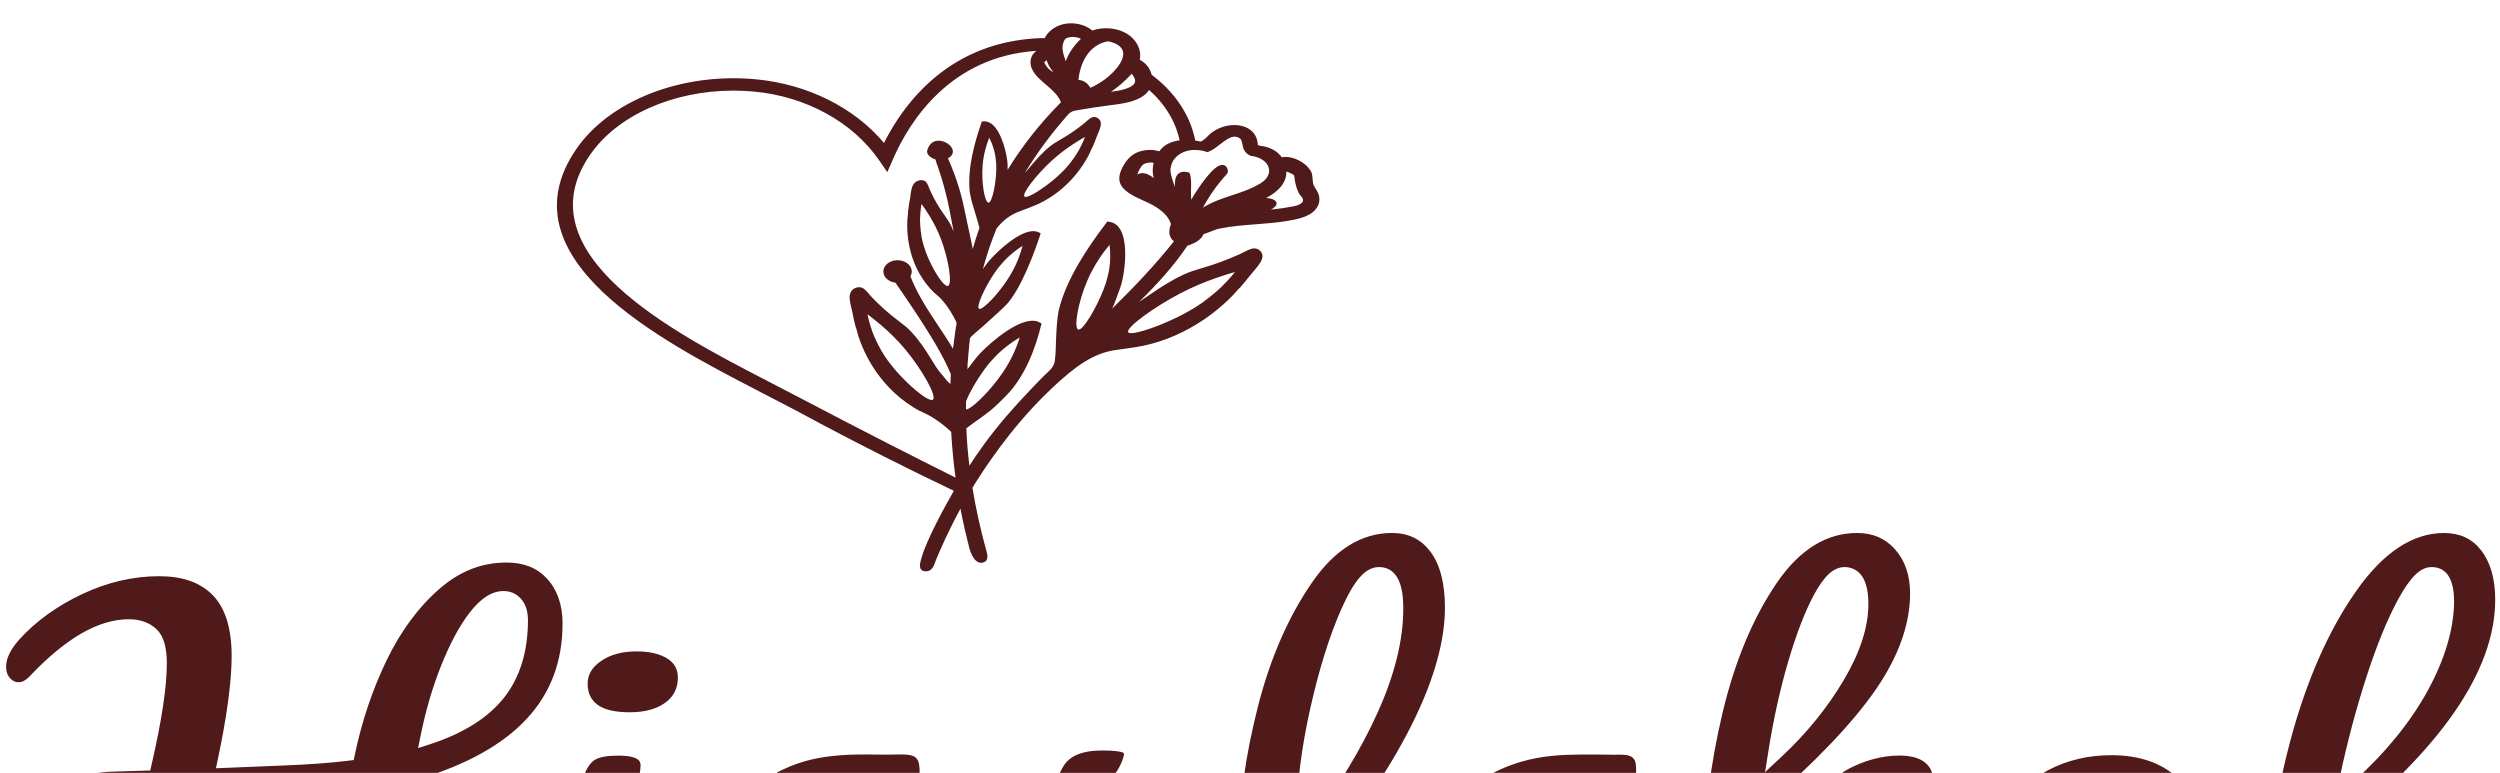 <?xml version="1.0" encoding="utf-8"?>
<!-- Generator: Adobe Illustrator 15.0.0, SVG Export Plug-In . SVG Version: 6.00 Build 0)  -->
<!DOCTYPE svg PUBLIC "-//W3C//DTD SVG 1.1//EN" "http://www.w3.org/Graphics/SVG/1.1/DTD/svg11.dtd">
<svg version="1.1" id="Ebene_1" xmlns="http://www.w3.org/2000/svg" xmlns:xlink="http://www.w3.org/1999/xlink" x="0px" y="0px"
	 width="260px" height="80.379px" viewBox="0 0 260 80.379" enable-background="new 0 0 260 80.379" xml:space="preserve">
<g>
	<path fill="#50191A" d="M137.068,20.051c-0.066-0.145-0.152-0.284-0.238-0.424c-0.063-0.098-0.125-0.195-0.177-0.298
		c-0.107-0.205-0.124-0.437-0.141-0.685c-0.021-0.359-0.05-0.767-0.366-1.096l-0.125-0.17c-0.473-0.511-1.396-1.059-2.313-1.059
		c-0.14,0-0.274,0.013-0.403,0.04c-0.445-0.662-1.288-1.099-2.304-1.206l-0.188-0.09c-0.027-0.625-0.275-1.146-0.725-1.512
		c-0.434-0.352-1.044-0.546-1.719-0.546c-1.091,0-2.203,0.498-2.865,1.264l-0.178,0.15c-0.193,0.169-0.311,0.271-0.473,0.306
		c-0.178-0.044-0.362-0.073-0.545-0.102c-0.178-0.916-0.561-2.178-1.435-3.551c-0.997-1.567-2.231-2.646-3.104-3.3
		c-0.146-0.623-0.557-1.206-1.234-1.554c0.217-0.999-0.31-2.079-1.317-2.699c-1.008-0.623-2.455-0.759-3.617-0.343
		c-0.748-0.643-1.971-0.91-3.028-0.658c-0.883,0.21-1.607,0.775-1.928,1.46c-0.035-0.004-0.063-0.009-0.108-0.01
		c-0.012-0.001-0.036-0.001-0.086-0.002c-0.056,0-0.11-0.001-0.165,0c-0.135,0-0.271,0.006-0.405,0.014
		c-0.201,0.013-0.402,0.025-0.603,0.042c-0.187,0.015-0.375,0.033-0.561,0.055c-0.185,0.019-0.369,0.042-0.55,0.068
		c-0.181,0.024-0.36,0.052-0.54,0.082c-0.175,0.03-0.351,0.061-0.527,0.096c-0.171,0.033-0.344,0.07-0.515,0.108
		c-0.169,0.038-0.337,0.079-0.504,0.123c-0.166,0.042-0.329,0.085-0.494,0.132c-0.162,0.047-0.322,0.095-0.481,0.146
		c-0.158,0.049-0.314,0.103-0.47,0.156c-0.154,0.053-0.309,0.11-0.46,0.167s-0.3,0.116-0.449,0.178
		c-0.147,0.061-0.294,0.125-0.439,0.188c-0.144,0.064-0.286,0.129-0.427,0.198c-0.141,0.067-0.281,0.136-0.418,0.207
		c-0.136,0.07-0.271,0.142-0.407,0.216c-0.134,0.074-0.265,0.149-0.397,0.224c-0.129,0.078-0.259,0.154-0.387,0.232
		c-0.126,0.079-0.252,0.159-0.376,0.24c-0.124,0.082-0.245,0.163-0.367,0.247c-0.121,0.083-0.239,0.167-0.357,0.254
		c-0.118,0.085-0.233,0.173-0.348,0.259c-0.113,0.088-0.228,0.177-0.337,0.266c-0.111,0.089-0.221,0.179-0.329,0.272
		c-0.107,0.09-0.213,0.182-0.318,0.276c-0.105,0.093-0.209,0.185-0.311,0.279s-0.203,0.189-0.301,0.286
		c-0.099,0.094-0.196,0.192-0.293,0.289c-0.095,0.095-0.189,0.194-0.282,0.292c-0.091,0.098-0.184,0.195-0.274,0.294
		c-0.089,0.099-0.178,0.197-0.266,0.297c-0.087,0.098-0.172,0.198-0.257,0.299c-0.084,0.099-0.167,0.201-0.249,0.302
		c-0.081,0.099-0.16,0.2-0.24,0.301c-0.078,0.1-0.156,0.201-0.232,0.302c-0.075,0.101-0.151,0.202-0.224,0.304
		c-0.074,0.1-0.147,0.202-0.217,0.304c-0.07,0.1-0.14,0.201-0.207,0.302c-0.069,0.101-0.135,0.201-0.202,0.302
		c-0.065,0.099-0.13,0.2-0.193,0.3c-0.062,0.099-0.125,0.198-0.185,0.298c-0.06,0.099-0.12,0.197-0.179,0.297
		c-0.057,0.098-0.115,0.196-0.171,0.292c-0.055,0.098-0.109,0.196-0.164,0.292c-0.052,0.097-0.104,0.192-0.156,0.287
		c-0.05,0.094-0.101,0.189-0.149,0.285c-0.043,0.085-0.086,0.169-0.129,0.253c-3.083-3.673-7.95-6.113-13.313-6.619
		c-7.709-0.73-15.237,2.202-18.713,7.288c-7.716,11.299,8.812,19.864,18.688,24.982l3.978,2.065
		c4.028,2.182,8.221,4.354,12.585,6.504c1.351,0.666,2.696,1.318,4.037,1.957c-0.288,0.502-0.569,1.008-0.846,1.514
		c-0.334,0.612-0.662,1.23-0.975,1.853c-0.32,0.633-0.628,1.271-0.909,1.916c-0.238,0.547-0.462,1.101-0.622,1.664
		c-0.109,0.39-0.459,1.324,0.328,1.421c0.857,0.104,1.018-0.828,1.207-1.278c0.616-1.469,1.303-2.92,2.038-4.353
		c0.151-0.298,0.315-0.585,0.473-0.877c0.021,0.112,0.04,0.227,0.062,0.341c0.239,1.232,0.526,2.478,0.84,3.699
		c0.119,0.466,0.577,1.873,1.519,1.538c0.45-0.158,0.415-0.669,0.31-1.05c-0.62-2.216-1.122-4.449-1.488-6.692
		c0.087-0.144,0.169-0.29,0.258-0.434c0.044-0.068,0.087-0.139,0.129-0.207c0.478-0.754,0.974-1.503,1.492-2.241
		c0.63-0.903,1.292-1.795,1.987-2.668c0.776-0.978,1.593-1.934,2.458-2.864c0.617-0.662,1.259-1.31,1.928-1.941
		c2.436-2.292,4.306-3.667,6.734-3.999c0.075-0.01,1.854-0.235,2.758-0.421c2.336-0.488,4.5-1.493,6.328-2.733
		c0.71-0.482,1.376-1.002,2-1.558c0.32-0.283,0.627-0.573,0.923-0.873c0.293-0.297,0.546-0.637,0.857-0.92
		c0.386-0.44,0.753-0.888,1.109-1.343c0.326-0.413,0.721-0.802,0.98-1.244c0.124-0.208,0.276-0.521,0.195-0.841
		c-0.081-0.307-0.391-0.62-0.832-0.62c-0.09,0-0.184,0.013-0.275,0.041c-0.305,0.093-0.59,0.239-0.868,0.381
		c-0.132,0.066-0.258,0.131-0.384,0.188c-1.297,0.583-2.602,1.065-3.876,1.431c-0.717,0.205-1.28,0.385-1.86,0.646
		c-0.53,0.242-1.076,0.527-1.667,0.879c-0.808,0.478-1.58,1.005-2.327,1.516c-0.235,0.162-0.472,0.322-0.711,0.481
		c1.854-1.827,3.644-3.776,5.013-5.84l0.214-0.071l0.326-0.132c0.437-0.176,0.97-0.535,1.135-0.996
		c0.235-0.074,0.471-0.167,0.707-0.259c0.333-0.133,0.676-0.268,1.009-0.334c1.219-0.243,2.493-0.342,3.727-0.437
		c1.006-0.078,2.045-0.159,3.061-0.315c0.544-0.086,1.121-0.182,1.656-0.348c0.333-0.105,0.615-0.223,0.862-0.361
		c0.733-0.417,1.115-1.08,1.026-1.776C137.186,20.366,137.139,20.206,137.068,20.051 M117.701,7.667
		c0.037,0.049,0.075,0.102,0.115,0.156c0.256,0.357,0.301,0.646,0.145,0.88c-0.194,0.289-0.78,0.646-2.415,0.842
		C116.275,9.056,116.997,8.428,117.701,7.667 M115.27,4.292c0.897,0.21,1.411,0.574,1.524,1.075
		c0.223,0.971-1.081,2.436-2.458,3.274c-0.183,0.11-0.709,0.41-0.944,0.489c-0.211-0.394-0.647-0.803-1.233-0.812
		C112.316,6.591,113.233,4.601,115.27,4.292 M110.801,4.036c0.187-0.125,0.457-0.194,0.761-0.194c0.311,0,0.619,0.074,0.858,0.194
		c-0.763,0.722-1.296,1.513-1.58,2.335C110.532,5.52,110.285,4.717,110.801,4.036 M108.993,6.64
		c0.163,0.358,0.376,0.646,0.571,0.863c-0.26-0.122-0.423-0.259-0.52-0.356c-0.139-0.136-0.225-0.271-0.304-0.399
		c-0.07-0.11-0.12-0.206-0.154-0.277c0.033-0.018,0.067-0.041,0.103-0.065c0.073-0.054,0.125-0.109,0.16-0.155
		C108.884,6.372,108.933,6.503,108.993,6.64 M92.472,46.187c-3.048-1.558-6.052-3.115-9.011-4.671l-3.98-2.068
		c-9.41-4.875-25.158-13.036-18.151-23.295c2.841-4.158,8.673-6.729,14.952-6.729c0.714,0,1.436,0.033,2.157,0.102
		c5.389,0.508,10.235,3.167,12.968,7.114l0.873,1.263l0.594-1.36c1.741-3.989,5.989-10.668,14.919-11.253
		c-0.644,0.432-0.76,1.232-0.472,1.872c0.301,0.669,0.939,1.2,1.55,1.72c0.61,0.521,1.227,1.075,1.466,1.76
		c-2.157,2.166-4.019,4.531-5.546,7.023c0-0.076,0.001-0.146,0.001-0.222l-0.002-0.328c-0.027-0.895-0.574-3.472-1.697-4.255
		c-0.262-0.183-0.543-0.263-0.835-0.238l-0.146,0.013l-0.038,0.111c-0.705,2.053-1.482,4.73-1.218,7.242
		c0.125,0.771,0.367,1.547,0.603,2.297c0.154,0.489,0.29,0.956,0.404,1.42c-0.262,0.727-0.492,1.459-0.698,2.196
		c-0.05-0.25-0.097-0.5-0.147-0.747c-0.248-1.232-0.537-2.458-0.788-3.688c-0.244-1.205-0.608-2.39-1.049-3.562
		c-0.113-0.298-0.232-0.596-0.357-0.892c-0.077-0.183-0.158-0.366-0.237-0.546c0.126-0.076,0.234-0.155,0.237-0.158
		c0.118-0.104,0.203-0.225,0.245-0.348c0.073-0.222,0.018-0.47-0.158-0.698c-0.245-0.315-0.745-0.632-1.319-0.63
		c-0.555,0.007-0.942,0.332-1.147,0.96c-0.078,0.239,0.005,0.466,0.246,0.673c0.094,0.079,0.208,0.154,0.345,0.223
		c0,0,0.193,0.067,0.216,0.073c0.059,0.022,0.128,0.345,0.148,0.4c0.051,0.14,0.1,0.28,0.149,0.42
		c0.099,0.282,0.192,0.565,0.282,0.85c0.182,0.577,0.348,1.159,0.498,1.742c0.312,1.207,0.535,2.429,0.761,3.649
		c0.03,0.156,0.052,0.314,0.081,0.473c-0.071-0.19-0.145-0.372-0.223-0.545c-0.188-0.404-0.418-0.751-0.727-1.179
		c-0.551-0.759-1.042-1.601-1.461-2.507c-0.042-0.088-0.077-0.181-0.114-0.276c-0.079-0.205-0.161-0.414-0.289-0.6
		c-0.038-0.055-0.087-0.103-0.144-0.14c-0.274-0.184-0.672-0.12-0.926,0.037c-0.262,0.166-0.374,0.423-0.435,0.604
		c-0.131,0.384-0.142,0.791-0.213,1.182c-0.079,0.431-0.147,0.864-0.198,1.297c0.006,0.306-0.063,0.621-0.077,0.93
		c-0.014,0.307-0.015,0.616-0.005,0.927c0.021,0.603,0.092,1.205,0.214,1.8c0.314,1.534,0.995,3.06,2.122,4.338
		c0.693,0.785,0.781,0.638,1.432,1.414c0.529,0.63,0.962,1.352,1.304,2.057c0.111,0.234,0.001,0.475-0.034,0.71
		c-0.035,0.241-0.069,0.481-0.102,0.723c-0.033,0.243-0.064,0.483-0.094,0.724c-0.015,0.12-0.029,0.236-0.043,0.354
		c-0.009,0.081-0.081,0.281-0.042,0.353c-0.063-0.114-0.123-0.229-0.193-0.342c-0.072-0.116-0.158-0.231-0.219-0.352
		c-0.366-0.582-0.749-1.157-1.132-1.733c-1.085-1.63-2.184-3.316-2.892-5.138c0.095-0.161,0.15-0.342,0.142-0.532
		c-0.027-0.649-0.71-1.158-1.527-1.136c-0.814,0.021-1.454,0.565-1.426,1.214c0.024,0.574,0.566,1.038,1.258,1.121l0.224,0.328
		c0.94,1.374,1.879,2.75,2.766,4.147c0.384,0.606,0.763,1.215,1.126,1.83c0.336,0.568,0.659,1.141,0.957,1.722
		c0.25,0.488,0.47,0.983,0.685,1.481c-0.02,0.343-0.032,0.686-0.045,1.029c-0.051-0.045-0.104-0.088-0.151-0.132
		c-0.151-0.143-0.201-0.212-0.552-0.634c-0.41-0.494-0.441-0.517-0.572-0.695c-0.221-0.298-0.352-0.531-0.439-0.673
		c-0.417-0.676-0.845-1.375-1.33-2.041c-0.353-0.488-0.698-0.906-1.049-1.279c-0.387-0.405-0.797-0.733-1.332-1.133
		c-0.95-0.707-1.872-1.526-2.736-2.433c-0.084-0.088-0.165-0.185-0.25-0.282c-0.177-0.208-0.36-0.424-0.584-0.599
		c-0.067-0.051-0.143-0.091-0.224-0.119c-0.389-0.133-0.812,0.049-1.03,0.297c-0.225,0.256-0.24,0.578-0.23,0.799
		c0.016,0.469,0.181,0.932,0.27,1.394c0.097,0.509,0.206,1.017,0.336,1.521c0.14,0.344,0.199,0.719,0.317,1.07
		c0.118,0.353,0.249,0.704,0.395,1.051c0.286,0.676,0.626,1.336,1.021,1.977c1.018,1.648,2.447,3.188,4.275,4.324
		c1.122,0.697,1.159,0.508,2.23,1.207c0.688,0.447,1.244,0.908,1.716,1.354c0.095,1.591,0.235,3.18,0.453,4.762
		C97.084,48.528,94.784,47.367,92.472,46.187 M103.611,17.144c0.007,0.173,0.006,0.358,0,0.549c0,0.011,0,0.023,0,0.034
		c-0.051,1.494-0.438,3.358-0.808,3.351c-0.381-0.009-0.742-2.001-0.619-3.769c0.089-1.262,0.416-2.291,0.696-2.992
		c0.161,0.316,0.344,0.737,0.487,1.247c0.003,0.005,0.005,0.017,0.006,0.02c0.003,0.012,0.005,0.022,0.008,0.033
		c0.034,0.122,0.082,0.314,0.127,0.573c0.013,0.068,0.022,0.14,0.032,0.209c0.019,0.132,0.035,0.274,0.048,0.428
		c0.005,0.072,0.013,0.145,0.016,0.217C103.607,17.081,103.611,17.11,103.611,17.144 M103.328,28.541
		c0.008-0.012,0.015-0.021,0.022-0.033c0.124-0.186,0.249-0.365,0.373-0.53c0.024-0.033,0.048-0.059,0.073-0.091
		c0.054-0.069,0.11-0.136,0.165-0.205c0.117-0.143,0.227-0.272,0.335-0.392c0.057-0.062,0.113-0.127,0.172-0.189
		c0.221-0.229,0.398-0.394,0.512-0.497c0.01-0.009,0.02-0.019,0.031-0.028c0.004-0.004,0.014-0.014,0.019-0.018
		c0.483-0.429,0.947-0.756,1.315-0.991c-0.204,0.795-0.587,1.927-1.358,3.183c-1.08,1.756-2.78,3.522-3.153,3.366
		C101.471,31.966,102.362,30.003,103.328,28.541 M100.46,42.341c0.002-0.202,0.009-0.407,0.013-0.61
		c0.324-0.853,1.086-2.187,1.878-3.275c0.01-0.013,0.019-0.025,0.028-0.038c0.156-0.212,0.313-0.417,0.466-0.604
		c0.031-0.038,0.061-0.069,0.091-0.104c0.067-0.079,0.136-0.156,0.205-0.232c0.145-0.163,0.281-0.309,0.416-0.444
		c0.07-0.071,0.14-0.145,0.212-0.214c0.271-0.26,0.487-0.447,0.627-0.564c0.012-0.008,0.024-0.019,0.037-0.029
		c0.006-0.005,0.017-0.017,0.024-0.02c0.59-0.483,1.151-0.848,1.595-1.109c-0.286,0.921-0.801,2.23-1.777,3.666
		c-1.306,1.923-3.27,3.83-3.813,3.822C100.462,42.502,100.459,42.421,100.46,42.341 M98.575,29.738
		c-0.311,0.072-0.984-0.81-1.593-1.973c-0.015-0.029-0.029-0.057-0.044-0.085c-0.091-0.178-0.181-0.361-0.268-0.549
		c-0.134-0.283-0.253-0.568-0.36-0.857c-0.025-0.07-0.049-0.14-0.075-0.209c-0.061-0.181-0.125-0.36-0.178-0.542
		c-0.048-0.164-0.092-0.325-0.129-0.484c-0.035-0.15-0.063-0.3-0.09-0.447c-0.006-0.04-0.011-0.08-0.018-0.121
		c-0.052-0.326-0.086-0.634-0.105-0.896c-0.006-0.083-0.012-0.164-0.016-0.248c-0.018-0.309-0.017-0.511-0.017-0.511
		c0.001-0.107,0.013-0.195,0.017-0.297c0.004-0.124,0.011-0.245,0.02-0.369c0.03-0.353,0.068-0.68,0.116-0.944
		c0.229,0.309,0.485,0.691,0.748,1.109c0.037,0.063,0.079,0.124,0.116,0.187c0.417,0.688,0.84,1.497,1.194,2.446
		C98.66,27.009,99.074,29.621,98.575,29.738 M97.002,41.578c-0.319,0.168-1.461-0.646-2.653-1.794
		c-0.029-0.028-0.057-0.059-0.086-0.085c-0.181-0.176-0.361-0.358-0.54-0.547c-0.273-0.281-0.532-0.572-0.778-0.871
		c-0.06-0.071-0.116-0.144-0.175-0.217c-0.147-0.185-0.299-0.368-0.436-0.563c-0.125-0.172-0.246-0.342-0.356-0.512
		c-0.104-0.16-0.202-0.32-0.294-0.48c-0.025-0.043-0.048-0.086-0.072-0.131c-0.201-0.354-0.372-0.693-0.507-0.983
		c-0.042-0.091-0.085-0.183-0.125-0.275c-0.153-0.344-0.239-0.573-0.239-0.573c-0.045-0.121-0.071-0.224-0.11-0.339
		c-0.049-0.141-0.093-0.281-0.137-0.423c-0.12-0.407-0.219-0.787-0.278-1.099c0.393,0.286,0.849,0.648,1.324,1.049
		c0.07,0.06,0.143,0.117,0.211,0.178c0.771,0.667,1.6,1.465,2.409,2.439C95.918,38.469,97.517,41.31,97.002,41.578 M115.445,27.237
		c0,0.008-0.002,0.021-0.003,0.029c0,0.014-0.003,0.029-0.004,0.044c-0.013,0.169-0.039,0.433-0.099,0.787
		c-0.016,0.094-0.038,0.189-0.056,0.283c-0.037,0.178-0.083,0.367-0.138,0.572c-0.025,0.097-0.05,0.194-0.08,0.292
		c-0.014,0.046-0.021,0.084-0.035,0.13c-0.074,0.227-0.16,0.471-0.255,0.718c-0.007,0.014-0.012,0.029-0.017,0.044
		c-0.76,1.938-2.133,4.26-2.613,4.142c-0.494-0.124-0.041-2.832,0.942-5.106c0.702-1.625,1.608-2.874,2.3-3.708
		C115.448,25.925,115.494,26.53,115.445,27.237 M122.769,30.5c1.279-0.667,2.485-1.157,3.568-1.541
		c0.096-0.036,0.196-0.067,0.294-0.102c0.663-0.229,1.286-0.425,1.809-0.569c-0.218,0.278-0.509,0.608-0.835,0.959
		c-0.115,0.121-0.231,0.24-0.35,0.358c-0.097,0.098-0.175,0.188-0.281,0.29c0,0-0.202,0.19-0.526,0.47
		c-0.086,0.075-0.175,0.147-0.263,0.221c-0.279,0.234-0.619,0.502-0.994,0.775c-0.046,0.033-0.091,0.069-0.137,0.101
		c-0.173,0.122-0.35,0.245-0.532,0.363c-0.191,0.126-0.396,0.249-0.605,0.373c-0.231,0.14-0.471,0.265-0.708,0.396
		c-0.094,0.05-0.186,0.101-0.28,0.149c-0.391,0.207-0.789,0.397-1.195,0.578c-0.268,0.122-0.536,0.237-0.8,0.346
		c-0.042,0.016-0.084,0.037-0.126,0.053c-1.733,0.708-3.247,1.11-3.466,0.846C116.99,34.14,119.989,31.95,122.769,30.5
		 M115.666,32.096c0.291-0.632,0.52-1.284,0.767-1.987l0.15-0.428c0.38-1.177,0.863-4.708-0.243-6.062
		c-0.257-0.315-0.587-0.502-0.983-0.555l-0.195-0.025l-0.102,0.135c-1.877,2.476-4.135,5.747-4.958,9.107
		c-0.193,1.044-0.235,2.13-0.278,3.18c-0.026,0.673-0.029,1.363-0.117,2.035c-0.099,0.74-0.608,1.067-1.154,1.607
		c-0.441,0.438-0.86,0.888-1.288,1.332c-0.857,0.89-1.69,1.794-2.487,2.719c-0.848,0.983-1.657,1.988-2.41,3.02
		c-0.544,0.741-1.056,1.499-1.554,2.261c-0.153-1.29-0.264-2.585-0.315-3.884c0.801-0.645,1.613-1.131,2.555-1.899
		c0,0,0.542-0.44,1.55-1.462c2.084-2.112,3.14-5.178,3.674-7.389c0.018-0.047,0.036-0.095,0.054-0.144l-0.15-0.092
		c-0.301-0.184-0.678-0.246-1.121-0.188c-1.902,0.258-4.694,2.802-5.484,3.77l-0.28,0.359c-0.23,0.296-0.45,0.58-0.661,0.861
		c-0.016,0.021-0.027,0.041-0.042,0.06c0.055-0.075,0.018-0.284,0.024-0.373c0.009-0.137,0.018-0.275,0.029-0.412
		c0.02-0.274,0.042-0.55,0.065-0.825c0.025-0.286,0.051-0.572,0.082-0.857c0.015-0.15,0.03-0.3,0.046-0.45
		c0.019-0.181-0.009-0.337,0.147-0.488c0.417-0.403,0.892-0.775,1.329-1.167c0.469-0.418,0.932-0.841,1.394-1.264
		c0.25-0.23,0.5-0.458,0.744-0.691c1.752-1.674,3.273-6.096,3.738-7.504l0.04-0.125l-0.133-0.074
		c-0.265-0.15-0.591-0.193-0.966-0.129c-1.616,0.273-3.891,2.524-4.525,3.375l-0.223,0.315c-0.054,0.077-0.104,0.15-0.158,0.225
		c0.069-0.253,0.13-0.509,0.205-0.761c0.343-1.166,0.747-2.321,1.21-3.459c0.606-0.774,1.382-1.438,2.513-1.825
		c0.051-0.018,1.254-0.461,1.848-0.737c1.531-0.718,2.813-1.774,3.794-2.943c0.382-0.456,0.724-0.93,1.026-1.421
		c0.155-0.252,0.299-0.507,0.434-0.765c0.133-0.258,0.226-0.539,0.374-0.789c0.163-0.372,0.311-0.75,0.449-1.127
		c0.126-0.345,0.31-0.684,0.381-1.038c0.035-0.167,0.064-0.414-0.074-0.626c-0.133-0.205-0.433-0.377-0.744-0.308
		c-0.064,0.015-0.128,0.039-0.186,0.072c-0.192,0.116-0.358,0.263-0.519,0.409c-0.077,0.067-0.151,0.133-0.226,0.193
		c-0.772,0.621-1.574,1.168-2.386,1.631c-0.457,0.259-0.81,0.475-1.156,0.753c-0.314,0.255-0.629,0.545-0.959,0.888
		c-0.452,0.467-0.866,0.964-1.268,1.443c-0.075,0.091-0.197,0.241-0.371,0.423c0.843-1.375,1.765-2.72,2.783-4.018
		c0.519-0.662,1.061-1.313,1.623-1.953c0.13-0.147,0.267-0.297,0.458-0.396c0.175-0.09,0.384-0.128,0.589-0.165
		c1.091-0.192,2.191-0.36,3.295-0.5c1.357-0.173,2.838-0.351,3.779-1.147c0.166-0.14,0.295-0.297,0.405-0.463
		c0.644,0.571,1.465,1.424,2.143,2.585c0.593,1.016,0.879,1.935,1.033,2.653c-0.958,0.129-1.704,0.517-2.104,1.14
		c-0.147-0.044-0.286-0.07-0.312-0.076c-0.206-0.042-0.418-0.065-0.669-0.066c-0.355,0-0.716,0.058-1.107,0.175
		c-0.972,0.293-1.543,1.17-1.852,1.853c-0.176,0.389-0.249,0.73-0.226,1.048c0.084,1.111,1.45,1.724,2.547,2.216
		c0.331,0.149,0.645,0.289,0.907,0.435c1.053,0.584,1.695,1.25,1.913,1.982c-0.3,0.789-0.196,1.393,0.307,1.796
		C120.157,27.546,117.91,29.89,115.666,32.096 M109.379,16.711c0.737-0.676,1.469-1.216,2.139-1.661
		c0.06-0.041,0.122-0.079,0.184-0.12c0.411-0.267,0.803-0.506,1.138-0.691c-0.085,0.233-0.207,0.512-0.35,0.813
		c-0.05,0.104-0.103,0.206-0.158,0.31c-0.044,0.083-0.076,0.16-0.126,0.249c0,0-0.095,0.167-0.254,0.417
		c-0.042,0.067-0.087,0.133-0.13,0.2c-0.14,0.209-0.313,0.454-0.509,0.706c-0.024,0.032-0.047,0.063-0.073,0.094
		c-0.089,0.114-0.185,0.228-0.284,0.342c-0.104,0.12-0.218,0.239-0.334,0.359c-0.129,0.136-0.267,0.263-0.403,0.394
		c-0.054,0.048-0.105,0.101-0.16,0.15c-0.225,0.207-0.458,0.407-0.701,0.6c-0.16,0.128-0.32,0.251-0.479,0.371
		c-0.026,0.019-0.051,0.04-0.078,0.059c-1.05,0.777-2.021,1.304-2.241,1.151C106.201,20.208,107.774,18.18,109.379,16.711
		 M119.984,18.516c-0.352-0.279-0.737-0.509-1.169-0.509c-0.188,0-0.369,0.045-0.536,0.134c0.037-0.115,0.084-0.227,0.13-0.33
		c0.045-0.091,0.091-0.188,0.152-0.286c0.108-0.195,0.22-0.33,0.354-0.424c0.137-0.099,0.328-0.159,0.628-0.194
		c0.036-0.005,0.072-0.006,0.106-0.006c0.107,0,0.216,0.021,0.331,0.047c-0.037,0.153-0.068,0.313-0.083,0.488
		C119.862,17.797,119.893,18.159,119.984,18.516 M130.831,19.216c-0.788,0.458-1.746,0.776-2.672,1.083
		c-1.065,0.352-2.155,0.715-3.051,1.3c0.019-0.013,0.031-0.058,0.04-0.076c0.015-0.029,0.032-0.06,0.048-0.089
		c0.031-0.057,0.062-0.116,0.093-0.173c0.063-0.114,0.129-0.229,0.197-0.342c0.135-0.231,0.278-0.458,0.427-0.682
		c0.302-0.456,0.633-0.903,0.985-1.336c0.134-0.164,0.272-0.326,0.41-0.487c0.119-0.139,0.282-0.272,0.359-0.43
		c0.072-0.15,0.019-0.343-0.043-0.492c-0.065-0.153-0.191-0.294-0.406-0.334c-0.038-0.008-0.078-0.01-0.117-0.01
		c-0.889,0-2.469,2.339-3.213,3.623c-0.032-0.35-0.026-0.71-0.02-1.063c0.003-0.266,0.015-0.531,0.006-0.795
		c-0.004-0.133-0.014-0.267-0.032-0.398c-0.018-0.129-0.042-0.258-0.07-0.385c-0.016-0.065-0.046-0.131-0.11-0.174
		c-0.07-0.047-0.161-0.055-0.248-0.069c-0.083-0.014-0.167-0.028-0.253-0.028c-0.26,0-0.486,0.085-0.647,0.241
		c-0.279,0.271-0.353,0.747-0.313,1.328c-0.226-0.549-0.413-1.1-0.477-1.644l0.001-0.138l0.035-0.227
		c0.03-0.226,0.133-0.471,0.21-0.642c0.13-0.226,0.438-0.649,1.044-0.927c0.374-0.17,0.792-0.257,1.246-0.257
		c0.591,0,1.059,0.146,1.188,0.191l0.123,0.042l0.12-0.045c0.395-0.153,0.771-0.442,1.168-0.75c0.522-0.402,1.064-0.818,1.544-0.818
		c0.232,0,0.452,0.1,0.639,0.258c0.094,0.158,0.13,0.351,0.173,0.557c0.079,0.403,0.168,0.863,0.841,1.174
		c1.003,0.126,1.729,0.61,1.898,1.264C132.126,18.124,131.711,18.774,130.831,19.216 M134.771,21.403
		c-0.167,0.05-0.339,0.074-0.512,0.099c-0.141,0.021-0.284,0.042-0.424,0.072c-0.253,0.057-0.52,0.089-0.783,0.122
		c0,0-0.667,0.083-0.887,0.107l0.016-0.009c0.175-0.096,0.706-0.385,0.563-0.754c-0.115-0.293-0.599-0.413-1.058-0.458
		c1.164-0.597,2.138-1.531,2.094-2.741c0.153,0.044,0.311,0.108,0.486,0.196l0.169,0.089c0.079,0.043,0.13,0.085,0.15,0.121
		c0.024,0.05,0.029,0.126,0.034,0.208c0.005,0.057,0.009,0.116,0.035,0.262c0.026,0.141,0.054,0.283,0.088,0.423
		c0.12,0.488,0.283,0.994,0.653,1.366c0.07,0.101,0.149,0.25,0.113,0.391C135.439,21.17,135.018,21.331,134.771,21.403"/>
	<path fill="#50191A" d="M65.469,74.076c1.568,0,2.776-0.32,3.698-0.981c0.895-0.643,1.33-1.502,1.33-2.625
		c0-0.874-0.36-1.524-1.103-1.984c-0.791-0.493-1.865-0.742-3.188-0.742c-1.497,0-2.702,0.325-3.685,0.994
		c-0.948,0.643-1.406,1.418-1.406,2.368c0,0.963,0.338,1.677,1.032,2.19C62.849,73.814,63.967,74.076,65.469,74.076"/>
	<path fill="#50191A" d="M259.087,87.679c-0.076-0.011-0.221-0.003-0.509,0.01c-0.17,0.008-0.337,0.021-0.505,0.033l-1.025,0.097
		c-2.028,0.231-3.906,0.348-5.584,0.348c-0.525,0-0.988-0.018-1.346-0.051c-1.137-0.063-2.111-0.097-2.896-0.097
		c-0.055,0-0.354,0.025-0.945,0.529c-0.515,0.441-0.953,0.96-1.305,1.55c-0.407,0.676-0.465,1.069-0.462,1.191
		c0.737,2.646,1.33,5.191,1.761,7.575c0.437,2.406,0.657,4.92,0.657,7.469c0,2.665-0.304,5.728-2.658,5.728
		c-1.132,0-1.82-0.943-2.219-5.905c-0.286-3.52-0.435-7.012-0.435-10.376c0-2.427,0.21-5.277,0.619-8.47l0.029-0.23l0.208-0.163
		c11.3-8.854,17.03-17.117,17.03-24.558c0-2.18-0.507-3.921-1.502-5.176c-0.935-1.18-2.189-1.751-3.832-1.751
		c-3.236,0-6.297,2.015-9.098,5.997c-2.919,4.142-5.248,9.458-6.924,15.793c-0.835,3.161-1.463,6.319-1.884,9.458
		c-2.171,0.409-4.116,0.668-5.77,0.752l-0.777,0.041l-0.08-0.617c-0.31-2.361-1.372-4.368-3.149-5.967
		c-1.766-1.581-4.029-2.349-6.924-2.349c-2.367,0-4.557,0.517-6.502,1.53c-1.96,1.024-3.516,2.465-4.633,4.287
		c-1.132,1.842-1.702,3.977-1.702,6.34c0,0.729,0.094,1.436,0.248,2.127c-0.968,0.852-1.82,1.55-2.518,2.043
		c-1.292,0.915-2.422,1.362-3.458,1.362c-1.407,0-2.357-0.839-2.566-1.911c-0.185-0.942,0.046-2.048,0.187-2.986
		c0.15-0.996,0.377-1.986,0.642-2.97c0.454-1.686,1.072-3.345,1.501-5.034c0.303-1.194,0.682-2.95-0.476-3.954
		c-0.475-0.439-1.197-0.674-1.917-0.752c-1.938-0.206-3.964,0.305-5.61,1.087c-0.771,0.366-2.659,1.34-5.807,4.775
		c-1.056,1.153-2.467,2.813-3.91,4.95l0.185-5.126l0.015-0.229l0.195-0.168c5.379-4.665,9.312-8.789,11.688-12.261
		c2.342-3.42,3.526-6.762,3.526-9.928c0-1.901-0.536-3.461-1.598-4.63c-1.016-1.121-2.298-1.662-3.923-1.662
		c-3.188,0-5.997,1.751-8.353,5.207c-2.471,3.623-4.365,8.172-5.635,13.519c-1.273,5.374-1.92,10.611-1.92,15.572l-0.034,2.129
		c-1.443,1.337-2.623,2.338-3.55,3.006c-1.273,0.918-2.375,1.365-3.371,1.365c-0.733,0-1.365-0.234-1.823-0.674
		c-0.43-0.409-0.65-0.942-0.65-1.583c0-1.225,0.225-2.452,0.458-3.659c0.395-2,0.953-3.972,1.369-5.964
		c0.235-1.121,0.428-2.239,0.509-3.37c0.035-0.528,0.057-1.064-0.018-1.59c-0.053-0.39-0.324-0.725-0.817-0.834
		c-0.479-0.106-1.039-0.056-1.53-0.063c-0.57-0.008-1.141-0.016-1.708-0.021c-1.111-0.01-2.224-0.005-3.334,0.043
		c-1.71,0.079-3.391,0.331-4.979,0.852c-0.769,0.252-1.517,0.552-2.223,0.904c-0.146,0.074-0.293,0.147-0.433,0.229
		c-2.398,1.349-4.351,3.161-5.8,5.39c-1.45,2.226-2.186,4.617-2.186,7.104c0,0.135,0.027,0.252,0.032,0.382
		c-0.814,0.655-1.552,1.184-2.196,1.575c-1.409,0.846-3.062,1.278-4.915,1.278c-1.299,0-2.368-0.358-3.18-1.065
		c-0.771-0.668-1.3-1.712-1.613-3.187l-0.058-0.269l0.203-0.219c4.571-4.953,8.242-10.022,10.908-15.066
		c2.651-5.011,3.993-9.466,3.993-13.234c0-2.569-0.527-4.551-1.57-5.891c-0.979-1.258-2.271-1.867-3.95-1.867
		c-3.149,0-5.941,1.728-8.294,5.138c-2.471,3.573-4.366,7.919-5.634,12.912c-1.274,5.014-1.918,9.542-1.918,13.455
		c0,1.624,0.145,3.125,0.421,4.511c-2.576,2.454-4.821,3.969-6.841,4.592l-1.25,0.386l0.149-1.06
		c0.077-0.539,0.118-0.986,0.118-1.296c0-1.021-0.305-1.978-0.91-2.839c-0.655-0.93-1.637-2.078-2.902-3.399
		c-0.919-0.895-1.615-1.665-2.069-2.282c-0.501-0.684-0.755-1.334-0.755-1.934c0-0.925,0.39-1.995,1.203-3.288
		c0.257-0.379,0.464-0.765,0.615-1.156c0.195-0.498,0.209-0.691,0.209-0.737c0-0.071,0-0.122-0.2-0.195
		c-0.193-0.068-0.717-0.186-2.063-0.186c-2.123,0-3.468,0.577-4.109,1.756c-0.91,1.708-1.845,3.369-2.78,4.935
		c-0.938,1.573-1.774,2.864-2.505,3.857c-0.813,1.104-1.834,2.138-2.807,3.151c-1.022,1.069-2.037,2.162-3.295,3.072
		c-0.315,0.226-0.645,0.442-0.989,0.64c-0.476,0.274-0.99,0.517-1.552,0.653c-1.422,0.343-2.839-0.231-3.229-1.388
		c-0.227-0.676-0.133-1.42-0.069-2.108c0.068-0.747,0.188-1.494,0.337-2.234c0.299-1.486,0.714-2.955,1.081-4.429
		c0.058-0.236,0.115-0.47,0.171-0.706c0.23-0.983,0.428-1.973,0.546-2.969c0.117-0.978,0.334-1.959,0.115-2.942
		c-0.056-0.251-0.195-0.508-0.459-0.653c-0.366-0.203-0.874-0.216-1.304-0.221c-0.612-0.008-1.227,0.018-1.839,0.025
		c0.345,0,0.691,0,1.034,0.003c-1.882-0.008-3.788-0.092-5.661,0.063c-1,0.084-2.942,0.254-5.098,1.125
		c-0.588,0.239-1.155,0.511-1.694,0.816c-2.4,1.347-4.354,3.161-5.803,5.39c-1.438,2.208-2.168,4.581-2.178,7.057
		c-0.878,0.777-1.646,1.413-2.292,1.888c-1.276,0.938-2.36,1.396-3.317,1.396c-1.092,0-1.916-0.396-2.382-1.139
		c-0.39-0.615-0.581-1.446-0.581-2.536c0-1.324,0.49-3.748,1.495-7.412c0.763-2.912,1.149-4.775,1.149-5.537
		c0-0.303,0-1.017-2.324-1.017c-1.141,0-1.985,0.155-2.443,0.447c-0.47,0.297-0.886,0.928-1.205,1.827
		c-0.728,1.964-1.33,4.099-1.79,6.348c-0.409,1.992-0.628,3.664-0.675,5.016c-1.249,1.067-2.414,1.881-3.472,2.412
		c-1.517,0.762-3.213,1.151-5.042,1.151c-2.226,0-3.969-0.831-5.184-2.468c-1.152-1.548-1.714-4.035-1.714-7.608
		c0-1.41,0.063-2.79,0.188-4.104l0.039-0.409l0.482-0.145c10.112-3.05,15.027-8.351,15.027-16.205c0-1.937-0.544-3.51-1.623-4.676
		c-1.038-1.123-2.413-1.667-4.202-1.667c-2.573,0-4.852,0.89-6.963,2.722c-2.175,1.883-4.024,4.381-5.497,7.42
		c-1.485,3.063-2.608,6.406-3.338,9.936l-0.095,0.46l-0.579,0.074c-1.863,0.229-4.126,0.396-6.721,0.495L22.458,79.9l0.168-0.793
		c0.972-4.574,1.465-8.238,1.465-10.887c0-2.896-0.675-5.036-2.007-6.365c-1.304-1.299-3.118-1.929-5.544-1.929
		c-2.668,0-5.341,0.617-7.946,1.837c-2.638,1.238-4.851,2.831-6.574,4.731c-0.92,1.024-1.387,1.982-1.387,2.849
		c0,0.514,0.146,0.913,0.445,1.22c0.33,0.341,0.619,0.387,0.833,0.387c0.145,0,0.583,0,1.135-0.574
		c3.802-4.021,7.191-5.975,10.361-5.975c1.189,0,2.164,0.358,2.899,1.065c0.703,0.681,1.045,1.84,1.045,3.537
		c0,2.435-0.542,6.007-1.61,10.622l-0.118,0.508l-3.901,0.117c-1.617,0.059-2.759,0.297-3.397,0.709
		c-0.584,0.378-0.868,0.99-0.868,1.872c0,0.641,0.196,1.073,0.604,1.322c0.32,0.195,1.007,0.427,2.423,0.427l3.992-0.13
		l-0.215,0.811c-0.809,3.047-1.927,6.869-3.321,11.339c-0.192,0.696-0.288,1.242-0.288,1.621c0,1.534,0.934,2.19,3.123,2.19
		c0.74,0,2.989,0,4.13-3.759c1.463-4.79,2.62-8.892,3.434-12.187l0.123-0.496l0.632-0.025c0.772-0.03,2.223-0.111,4.343-0.241
		c3.155-0.193,6.105-0.485,8.768-0.869l1.045-0.152l-0.094,0.841c-0.119,1.083-0.18,2.183-0.18,3.266
		c0,4.391,1.142,7.794,3.395,10.111c2.235,2.297,5.144,3.415,8.888,3.415c3.628,0,7.14-1.37,10.474-4.04
		c0.276,0.779,0.634,1.491,1.119,2.088c1.058,1.312,2.734,1.952,5.124,1.952c2.597,0,5.427-1.237,8.441-3.651
		c0.325,0.614,0.709,1.194,1.219,1.687c1.367,1.322,3.154,1.965,5.461,1.965c2.965,0,5.374-1.245,7.363-3.799l0.885-1.139
		l0.568,1.258c0.517,1.153,1.292,2.068,2.301,2.727c0.985,0.641,2.033,0.953,3.206,0.953c1.573,0,3.249-0.531,4.979-1.581
		c3.542-2.142,6.455-5.066,8.725-8.091c0.481-0.64,0.936-1.296,1.372-1.956l0.549-0.831l0.778,0.706
		c0.578,0.526,1.212,1.156,1.887,1.876c0.689,0.736,1.266,1.507,1.714,2.289c0.474,0.826,0.737,1.715,0.778,2.638l0.036,0.744
		l-0.933-0.081c-0.375-0.03-0.925-0.092-1.654-0.173c-0.679-0.076-1.271-0.117-1.761-0.117c-1.287,0-2.25,0.25-2.869,0.742
		c-0.625,0.498-0.93,1.067-0.93,1.741c0,0.79,0.462,1.494,1.414,2.154c0.967,0.674,2.433,1.015,4.352,1.015
		c2.073,0,3.812-0.493,5.317-1.51l0.217-0.145l0.284-0.008c2.612-0.062,4.826-0.442,6.578-1.131c1.635-0.643,3.391-1.868,5.21-3.599
		c0.285,0.618,0.602,1.205,0.965,1.751c1.605,2.396,3.995,3.565,7.306,3.565c2.445,0,4.662-0.523,6.587-1.553
		c0.969-0.519,1.907-1.115,2.818-1.784c0.295,0.496,0.632,0.964,1.056,1.372c1.367,1.322,3.153,1.965,5.457,1.965
		c2.965,0,5.374-1.245,7.369-3.802l0.883-1.136l0.568,1.258c0.52,1.153,1.293,2.071,2.3,2.727c0.987,0.641,2.034,0.953,3.204,0.953
		c1.572,0,3.249-0.531,4.982-1.581c1.076-0.65,2.125-1.41,3.149-2.251c0.029,1.891,0.288,2.77,0.508,3.164
		c0.159,0.287,0.507,0.668,1.686,0.668c2.708,0,4.296-1.085,4.99-3.421c1.096-3.531,2.791-7.1,5.39-10.116
		c0.65-0.757,1.721-2.002,3.02-2.002c0.155,0,0.585,0.003,0.889,0.229c0.569,0.433,0.301,1.24,0.131,1.761
		c-0.656,2.031-1.058,4.068-1.212,6.16c-0.116,1.601-0.154,3.293,0.523,4.828c0.229,0.519,0.551,1.017,1.021,1.423
		c1.02,0.879,2.55,1.139,3.995,1.139c2.36,0,4.49-0.521,6.328-1.545c1.348-0.75,2.683-1.67,3.992-2.722
		c0.818,1.197,1.92,2.2,3.325,2.96c1.592,0.867,3.557,1.307,5.839,1.307c2.729,0,5.103-0.755,7.265-2.303
		c2.157-1.547,3.626-3.644,4.365-6.235l0.136-0.483l0.621-0.018c2.101-0.071,4.086-0.297,5.944-0.679
		c-0.146,1.853-0.245,3.697-0.245,5.524c0,6.62,0.618,11.623,1.839,14.863c1.146,3.044,2.954,4.523,5.525,4.523
		c2.052,0,3.675-0.809,4.963-2.478c1.348-1.743,2.03-4.343,2.03-7.726c0-1.552-0.172-3.572-0.515-6.01
		c-0.346-2.427-0.786-4.668-1.312-6.657l-0.253-0.955l1.204,0.192c1.784,0.282,3.16,0.425,4.084,0.425
		c4.258,0,5.854-0.945,6.451-1.85c0.415-0.623,0.368-1.278,0.357-1.367C259.938,88.466,259.562,87.729,259.087,87.679
		 M243.351,80.77c0.782-3.66,1.717-7.172,2.781-10.437c1.065-3.281,2.168-5.97,3.268-7.987c1.288-2.36,2.329-3.369,3.478-3.369
		c1.558,0,2.349,1.22,2.349,3.634c-0.043,2.876-0.976,5.992-2.772,9.265c-1.786,3.253-4.376,6.427-7.695,9.428l-1.886,1.705
		L243.351,80.77z M183.908,78.157c0.529-3.354,1.227-6.508,2.07-9.375c0.85-2.871,1.742-5.191,2.657-6.896
		c1.081-2.01,2.07-2.909,3.207-2.909c0.498,0,1.422,0.16,1.977,1.232c0.333,0.643,0.492,1.504,0.492,2.638
		c0,2.368-0.863,5.023-2.568,7.897c-1.681,2.841-3.839,5.502-6.415,7.911l-1.76,1.646L183.908,78.157z M43.71,76.673
		c0.534-2.688,1.266-5.202,2.178-7.474c0.918-2.289,1.908-4.129,2.939-5.466c1.172-1.524,2.333-2.264,3.55-2.264
		c0.541,0,1.312,0.162,1.919,0.945c0.405,0.525,0.611,1.229,0.611,2.094c0,3.234-0.828,5.931-2.456,8.012
		c-1.644,2.094-4.21,3.726-7.634,4.849l-1.334,0.437L43.71,76.673z M87.467,91.513c-0.392,1.492-1.042,2.714-1.934,3.634
		c-0.978,1.009-2.062,1.522-3.223,1.522c-1.151,0-2.076-0.325-2.743-0.966c-0.644-0.612-0.957-1.481-0.957-2.66
		c0-1.901,0.457-3.726,1.354-5.428c0.903-1.713,2.145-3.116,3.692-4.173c1.593-1.088,3.366-1.657,5.271-1.695l1.013-0.02
		L87.467,91.513z M134.791,85.265c0.081-3.697,0.58-7.613,1.487-11.634c0.904-4.025,1.971-7.445,3.167-10.164
		c1.38-3.146,2.564-4.49,3.961-4.49c2.533,0,2.533,3.283,2.533,4.36c0,3.22-0.889,6.82-2.633,10.695
		c-1.729,3.851-4.087,7.743-7.014,11.578l-1.556,2.035L134.791,85.265z M162.024,91.513c-0.393,1.489-1.043,2.712-1.933,3.634
		c-0.978,1.009-2.064,1.522-3.226,1.522c-1.151,0-2.073-0.325-2.738-0.966c-0.648-0.612-0.962-1.484-0.962-2.66
		c0-1.903,0.457-3.729,1.358-5.428c0.902-1.713,2.145-3.121,3.689-4.173c1.59-1.088,3.365-1.657,5.272-1.695l1.014-0.02
		L162.024,91.513z M224.174,90.949c-0.354,1.715-1.072,3.057-2.134,3.991c-1.121,0.983-2.47,1.484-4.017,1.484
		c-1.453,0-2.717-0.564-3.751-1.677c-0.985-1.055-1.483-2.564-1.483-4.49c0-2.401,0.596-4.308,1.771-5.664
		c1.24-1.437,2.84-2.163,4.758-2.163h1.282l-0.178,0.763c-0.114,0.48-0.172,0.968-0.172,1.446c0,1.133,0.313,2.223,0.931,3.237
		c0.61,0.998,1.5,1.816,2.648,2.437l0.427,0.229L224.174,90.949z"/>
</g>
</svg>
